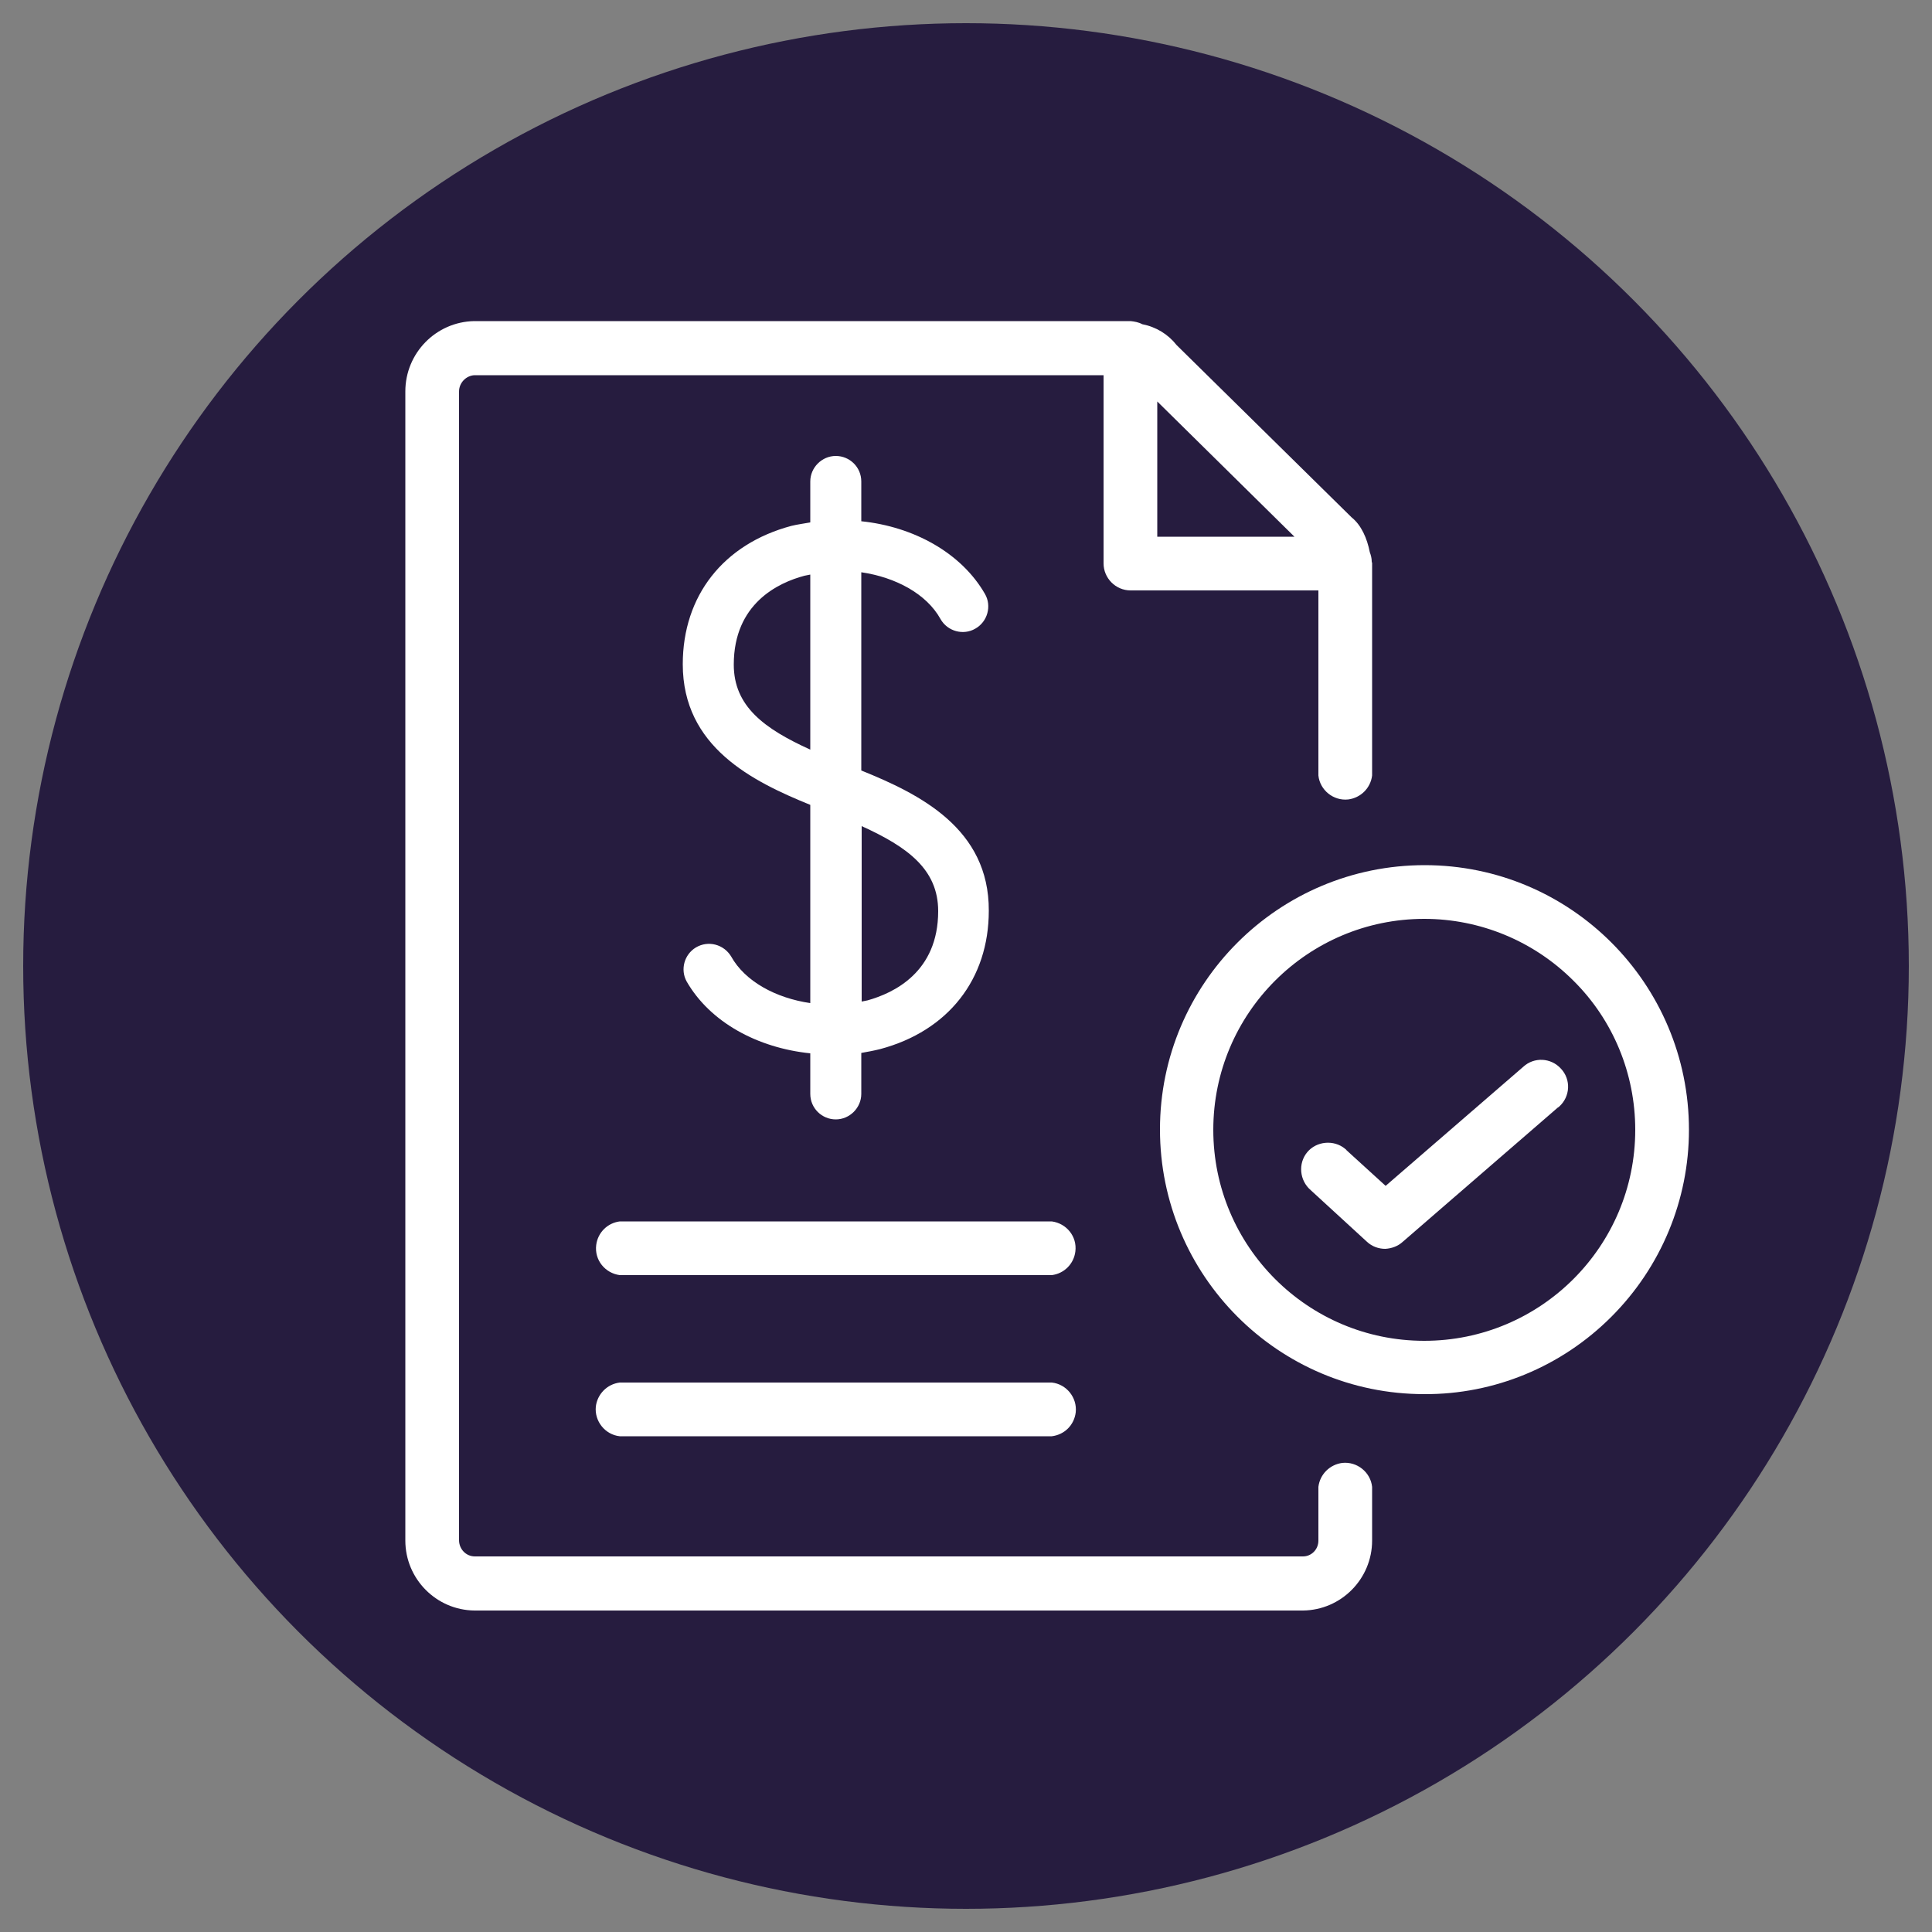 <?xml version="1.0" encoding="utf-8"?>
<svg xmlns="http://www.w3.org/2000/svg" xmlns:xlink="http://www.w3.org/1999/xlink" version="1.1" id="Ebene_1" x="0px" y="0px" viewBox="0 0 500 500" style="enable-background:new 0 0 500 500;">
<rect x="0" y="0" width="500" height="500" fill="#808080" stroke="none"/>
<style type="text/css">
	.st0{fill:#261C3F;}
	.st1{fill:#FFFFFF;}
</style>
<title>invoice</title>
<g id="BG">
	<circle class="st0" cx="250" cy="250" r="244"/>
</g>
<g id="Icon_Round_2">
	<g id="invoice">
		<path class="st1" d="M355,145.3c0-0.8-0.2-1.6-0.5-2.4c-0.7-3.6-2.2-7-4.7-9l-45.3-44.6c-2.2-2.8-5.3-4.7-8.9-5.4&#xD;&#xA;			c-0.9-0.5-2-0.7-3-0.8H122.7c-9.9,0.2-17.8,8.3-17.8,18.2v297.4c0,9.9,8,18,17.9,18.1h214.4c9.9-0.1,17.9-8.2,17.9-18.1v-13.9&#xD;&#xA;			c-0.4-3.8-3.9-6.6-7.7-6.2c-3.2,0.4-5.8,2.9-6.2,6.2v13.9c0,2.3-1.8,4.1-4,4.1H122.9c-2.3,0-4.1-1.9-4.1-4.2V101.3&#xD;&#xA;			c0-2.2,1.8-4.1,4-4.2h162.8v48.7c0,3.8,3.1,7,7,7h48.6v47.9c0.4,3.8,3.9,6.6,7.7,6.2c3.2-0.4,5.8-2.9,6.2-6.2v-55&#xD;&#xA;			C355.1,145.6,355,145.5,355,145.3z M299.5,103.9l35.5,35h-35.5V103.9z"/>
		<path class="st1" d="M272.2,371.7H160.4c-3.8-0.4-6.6-3.9-6.2-7.7c0.4-3.2,2.9-5.8,6.2-6.2h111.8c3.8,0.4,6.6,3.9,6.2,7.7&#xD;&#xA;			C278,368.8,275.5,371.3,272.2,371.7z"/>
		<path class="st1" d="M272.2,330H160.4c-3.8-0.5-6.6-3.9-6.1-7.8c0.4-3.2,2.9-5.7,6.1-6.1h111.8c3.8,0.5,6.6,3.9,6.1,7.8&#xD;&#xA;			C277.9,327.1,275.4,329.6,272.2,330z"/>
		<path class="st1" d="M368.6,360.8c-37.8,0-68.4-30.7-68.4-68.5c0-37.8,30.7-68.4,68.5-68.4c37.8,0,68.4,30.7,68.4,68.5&#xD;&#xA;			c0,18.1-7.2,35.5-20.1,48.4C404.1,353.7,386.7,360.9,368.6,360.8z M368.6,237.8c-30.1,0-54.6,24.4-54.6,54.6&#xD;&#xA;			c0,30.1,24.4,54.6,54.6,54.6c30.1,0,54.6-24.4,54.6-54.6c0-14.5-5.7-28.4-16-38.6C396.9,243.5,383,237.8,368.6,237.8L368.6,237.8z"/>
		<path class="st1" d="M358.5,323.2c-1.7,0-3.4-0.6-4.7-1.8L339.2,308c-2.9-2.5-3.3-6.9-0.9-9.8s6.9-3.3,9.8-0.9&#xD;&#xA;			c0.1,0.1,0.3,0.2,0.4,0.4l10.1,9.2l35.6-30.8c2.8-2.6,7.2-2.4,9.8,0.5c2.6,2.8,2.4,7.2-0.5,9.8c-0.1,0.1-0.2,0.2-0.3,0.2&#xD;&#xA;			L363,321.4C361.8,322.5,360.2,323.1,358.5,323.2z"/>
		<path class="st1" d="M222.9,199.4v-51.3c8.9,1.3,16.9,5.6,20.5,12.1c1.8,3.2,5.9,4.3,9,2.5c3.2-1.8,4.3-5.9,2.5-9&#xD;&#xA;			c-6.1-10.6-18.4-17.4-32-18.8v-10.3c0-3.7-3-6.6-6.6-6.6s-6.6,3-6.6,6.6v10.6c-1.6,0.3-3.3,0.5-4.9,0.9&#xD;&#xA;			c-17.6,4.7-28.1,18.1-28.1,35.8c0,21.4,18,30.3,33,36.4v51.3c-8.9-1.3-16.9-5.6-20.5-12.1c-1.9-3.1-5.9-4.2-9.1-2.3&#xD;&#xA;			c-3,1.8-4.1,5.7-2.4,8.8c6.1,10.6,18.4,17.2,32,18.6v10.5c0,3.7,3,6.6,6.6,6.6s6.6-3,6.6-6.6v-10.6c1.7-0.3,3.3-0.6,4.9-1&#xD;&#xA;			c17.6-4.7,28.1-18.1,28.1-35.8C256,214.4,238,205.5,222.9,199.4z M209.7,194c-11.9-5.4-19.8-11.2-19.8-22&#xD;&#xA;			c0-15.8,11.5-21.2,18.3-23c0.5-0.1,1-0.2,1.5-0.3V194z M224.5,258.9c-0.5,0.1-1,0.2-1.5,0.3v-45.4c11.9,5.4,19.8,11.2,19.8,22&#xD;&#xA;			C242.8,251.6,231.3,257,224.5,258.9L224.5,258.9z"/>
	</g>
</g>
</svg>